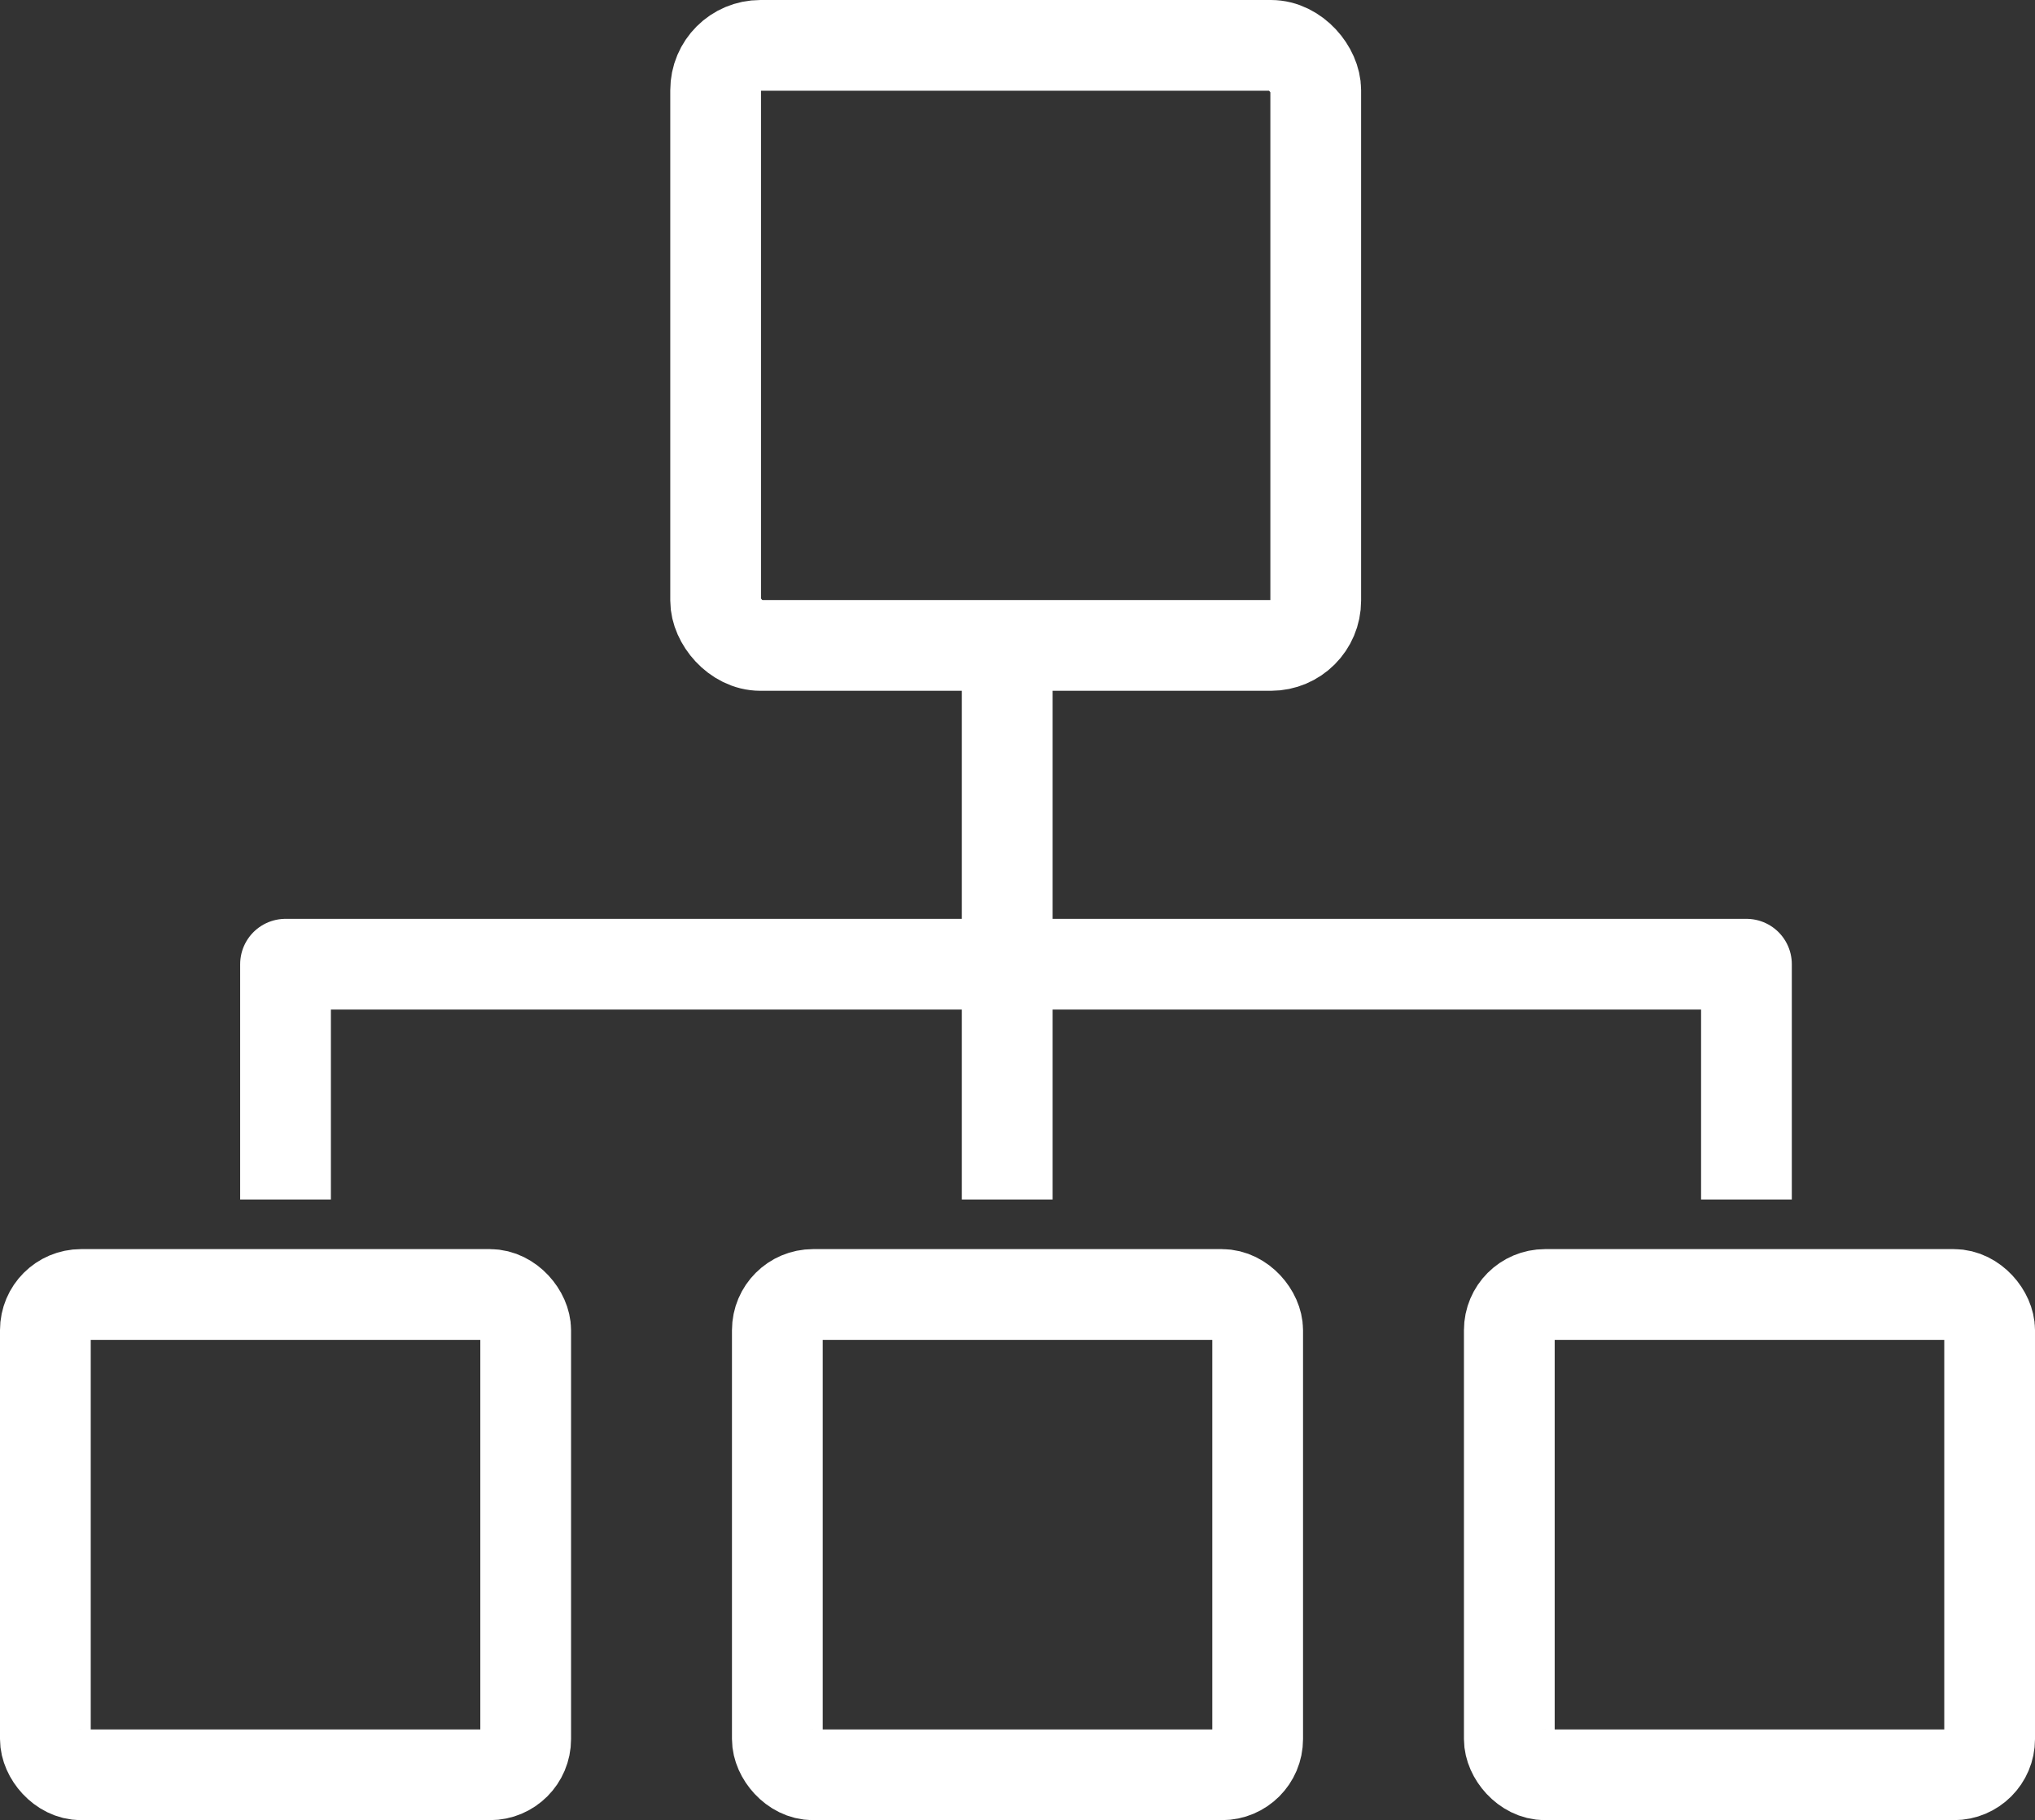<svg xmlns="http://www.w3.org/2000/svg" id="Ebene_2" data-name="Ebene 2" viewBox="0 0 33.64 30.09"><rect x="0" y="0" width="33.64" height="30.09" fill="#333333" stroke="none"/><g id="Ebene_1-2" data-name="Ebene 1-2"><rect x="11.83" y=".75" width="9.92" height="9.92" rx=".74" ry=".74" style="fill: none; stroke: #fff; stroke-linejoin: round; stroke-width: 1.5px;"></rect><rect x=".75" y="21.4" width="7.94" height="7.94" rx=".59" ry=".59" style="fill: none; stroke: #fff; stroke-linejoin: round; stroke-width: 1.5px;"></rect><rect x="12.85" y="21.4" width="7.94" height="7.94" rx=".59" ry=".59" style="fill: none; stroke: #fff; stroke-linejoin: round; stroke-width: 1.5px;"></rect><rect x="24.95" y="21.4" width="7.94" height="7.94" rx=".59" ry=".59" style="fill: none; stroke: #fff; stroke-linejoin: round; stroke-width: 1.5px;"></rect><line x1="16.65" y1="10.83" x2="16.65" y2="19.83" style="fill: none; stroke: #fff; stroke-linejoin: round; stroke-width: 1.5px;"></line><polyline points="4.72 19.83 4.72 15.94 28.87 15.94 28.87 19.83" style="fill: none; stroke: #fff; stroke-linejoin: round; stroke-width: 1.5px;"></polyline></g></svg>